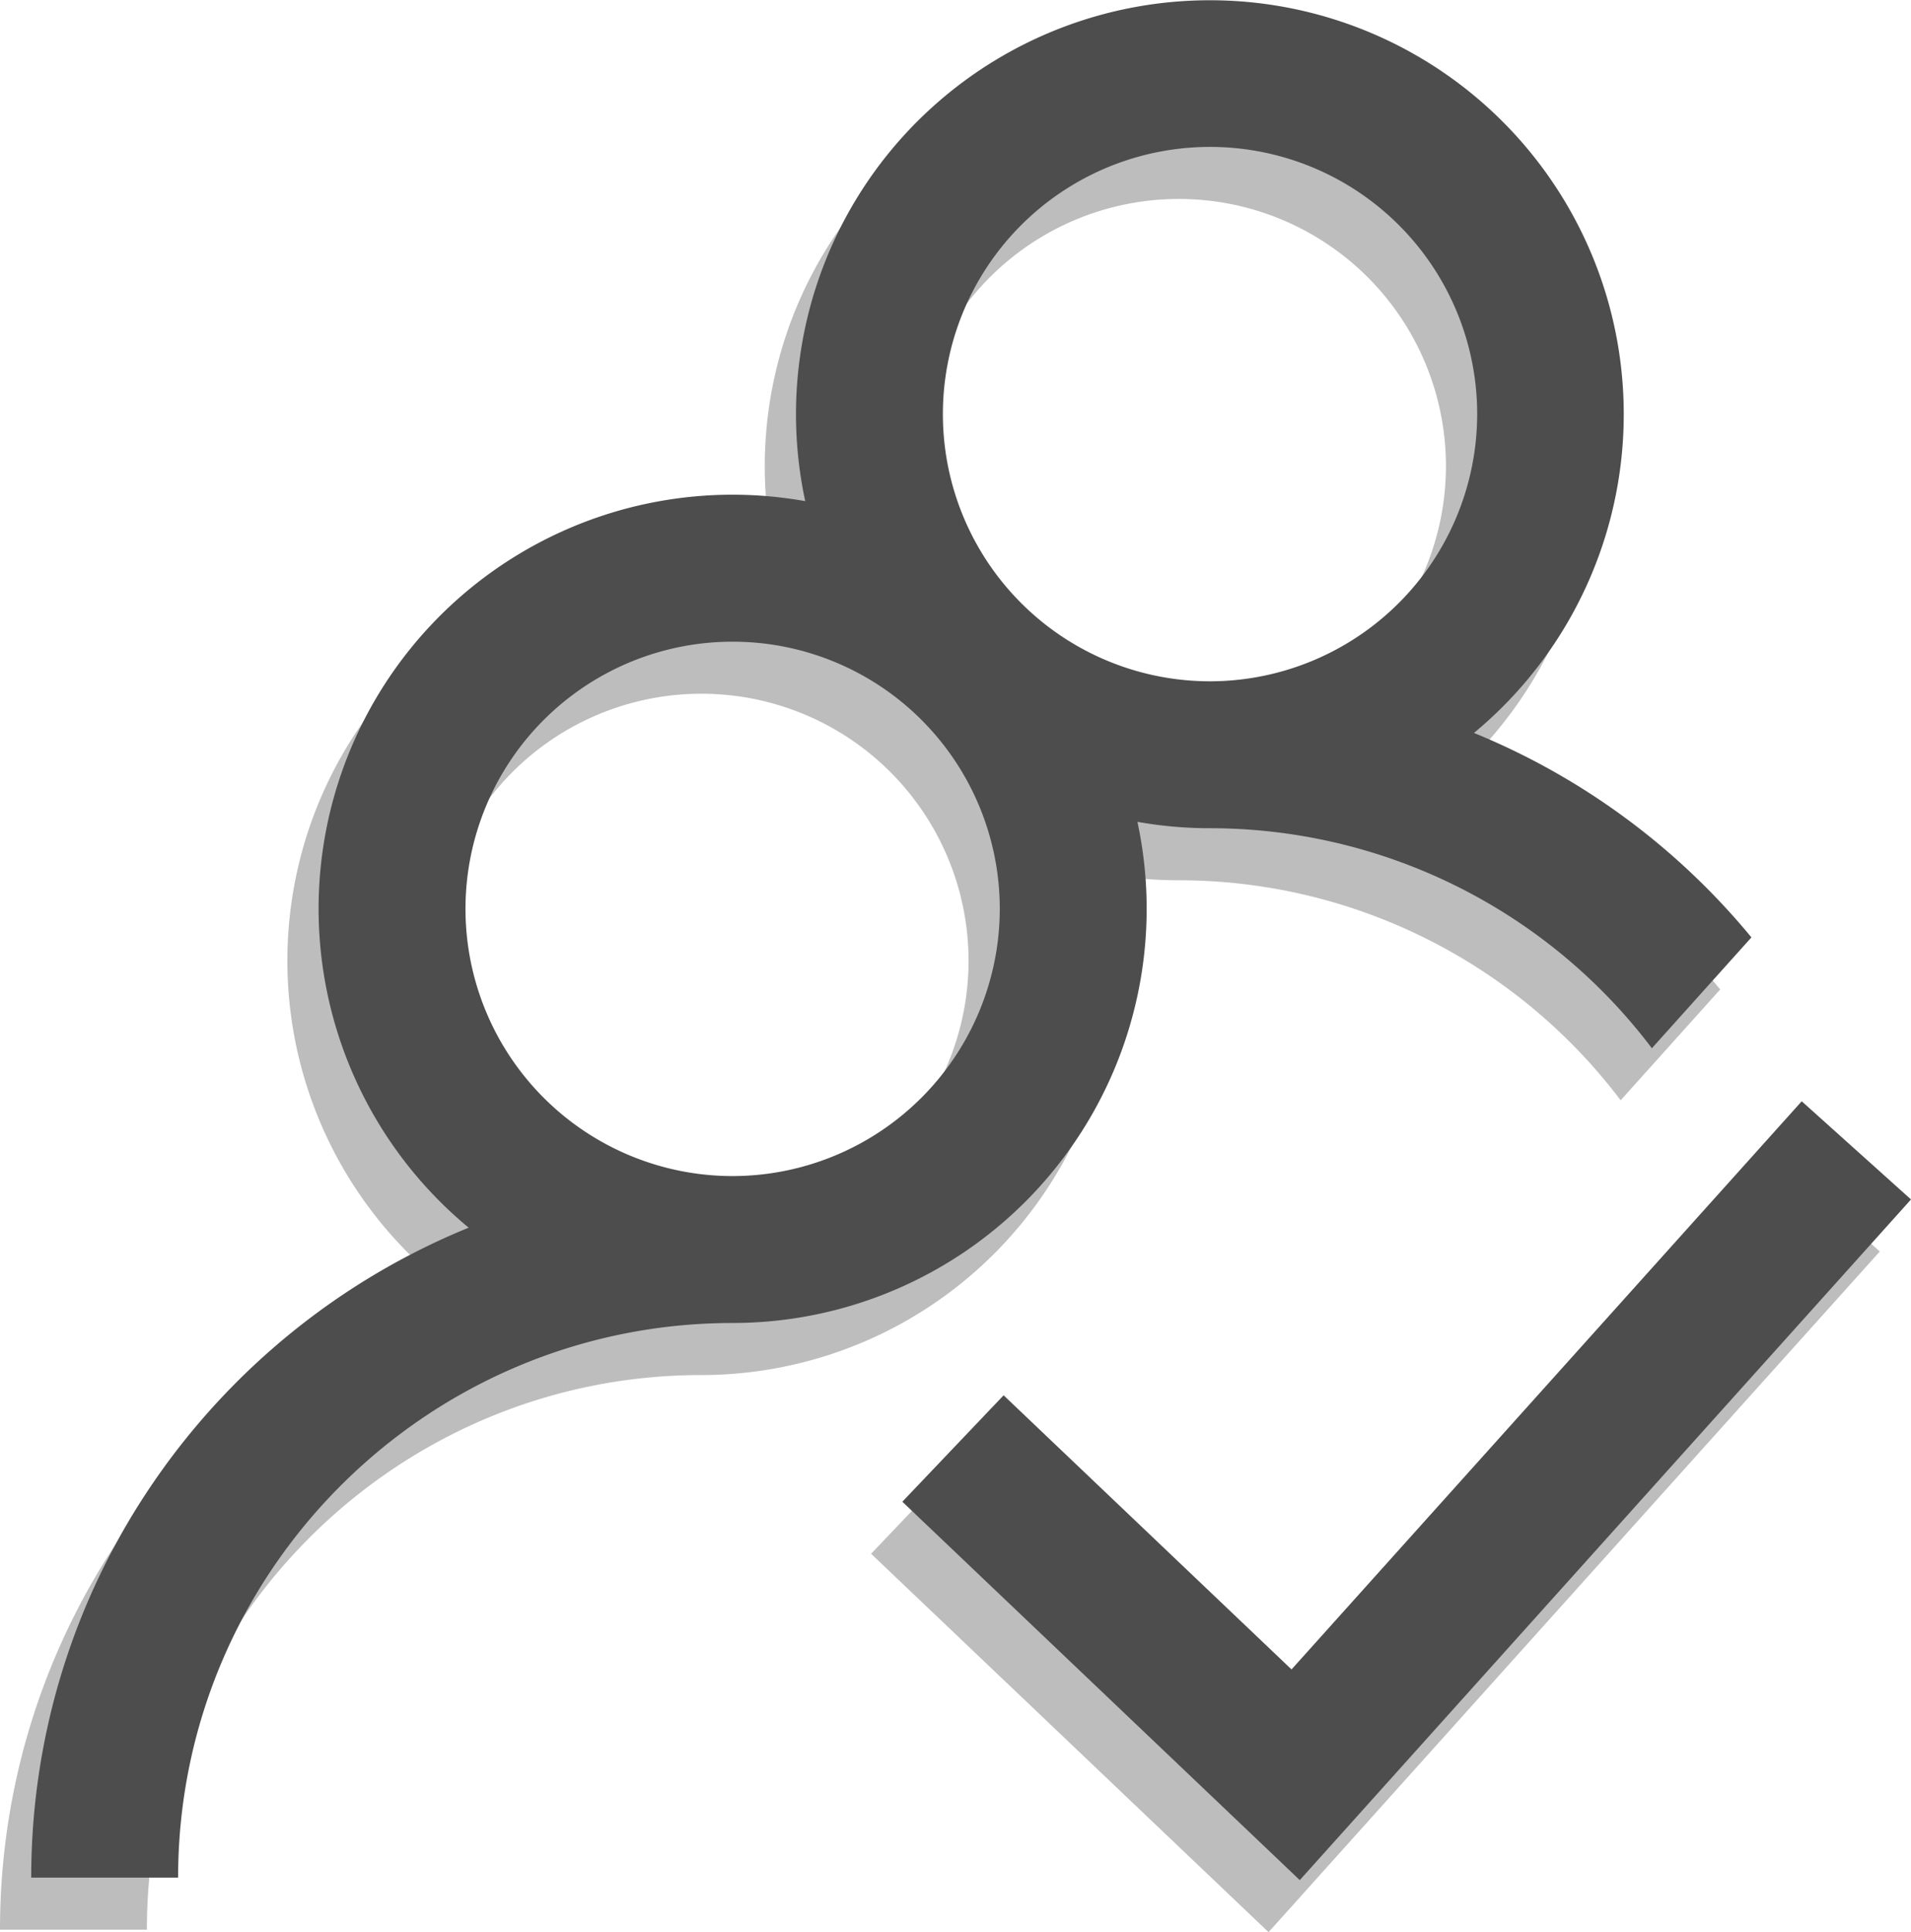 <?xml version="1.0" encoding="UTF-8"?> <svg xmlns="http://www.w3.org/2000/svg" viewBox="0 0 520.504 526.169"> <title>Icon 4</title> <g id="Слой_2" data-name="Слой 2"> <g id="Capa_1" data-name="Capa 1"> <g style="opacity:0.26"> <path d="M392.963,213.768a112.729,112.729,0,1,0-182.146-63.123,112.738,112.738,0,0,0-91.665,197.853C49.339,376.96,0,445.565,0,525.488H40.009c0-83.282,67.754-151.035,151.035-151.035a112.792,112.792,0,0,0,110.258-136.473,113.044,113.044,0,0,0,19.772,1.737,150.864,150.864,0,0,1,120.35,59.916l27.111-30.186A192.009,192.009,0,0,0,392.963,213.768Zm-201.918,120.675a72.763,72.763,0,1,1,72.763-72.763A72.846,72.846,0,0,1,191.045,334.443Zm130.03-134.736a72.763,72.763,0,1,1,72.763-72.762A72.846,72.846,0,0,1,321.075,199.707Z"></path> <polygon points="482.233 314.074 343.271 468.794 264.851 394.145 237.267 423.125 345.519 526.169 512 340.809 482.233 314.074"></polygon> </g> <path d="M401.467,199.595a112.729,112.729,0,1,0-182.146-63.123,112.738,112.738,0,0,0-91.665,197.853c-69.813,28.462-119.152,97.067-119.152,176.99h40.009c0-83.282,67.754-151.035,151.035-151.035a112.792,112.792,0,0,0,110.258-136.473,113.045,113.045,0,0,0,19.772,1.737,150.864,150.864,0,0,1,120.35,59.916l27.111-30.186A192.009,192.009,0,0,0,401.467,199.595ZM199.549,320.27a72.763,72.763,0,1,1,72.763-72.763A72.846,72.846,0,0,1,199.549,320.27Zm130.03-134.736a72.763,72.763,0,1,1,72.763-72.762A72.846,72.846,0,0,1,329.579,185.534Z" style="fill:#4d4d4d"></path> <polygon points="490.737 299.901 351.775 454.621 273.355 379.972 245.771 408.952 354.023 511.996 520.504 326.636 490.737 299.901" style="fill:#4d4d4d"></polygon> </g> </g> </svg> 